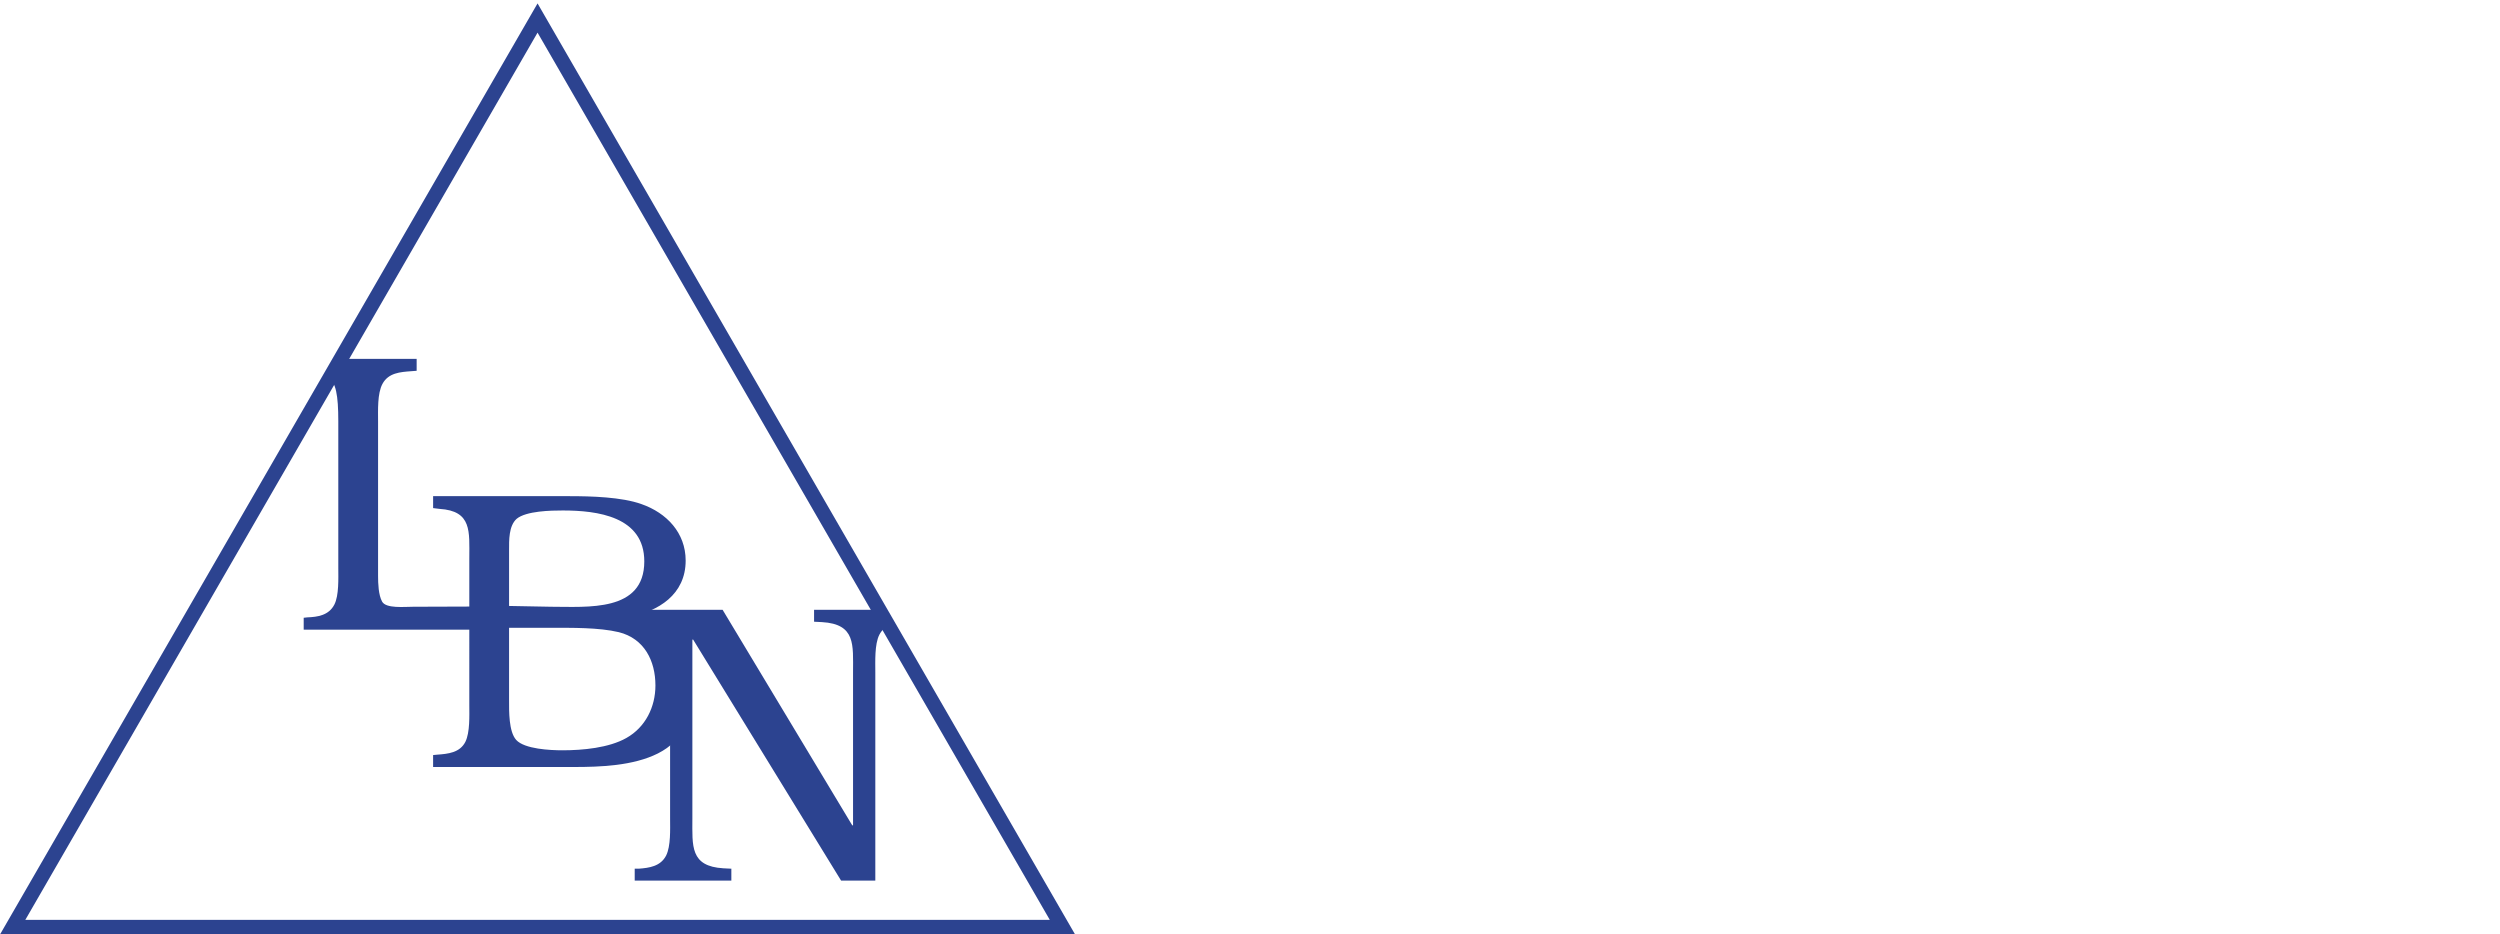<?xml version="1.0" encoding="UTF-8" standalone="no"?>
<!-- Created with Inkscape (http://www.inkscape.org/) -->

<svg
   version="1.1"
   id="svg2"
   width="1367.933"
   height="511.32"
   viewBox="0 0 1367.933 511.32"
   sodipodi:docname="LBN_LOGO-def_ohneDetails.eps"
   xmlns:inkscape="http://www.inkscape.org/namespaces/inkscape"
   xmlns:sodipodi="http://sodipodi.sourceforge.net/DTD/sodipodi-0.dtd"
   xmlns="http://www.w3.org/2000/svg"
   xmlns:svg="http://www.w3.org/2000/svg">
  <defs
     id="defs6" />
  <sodipodi:namedview
     id="namedview4"
     pagecolor="#ffffff"
     bordercolor="#000000"
     borderopacity="0.25"
     inkscape:showpageshadow="2"
     inkscape:pageopacity="0.0"
     inkscape:pagecheckerboard="0"
     inkscape:deskcolor="#d1d1d1" />
  <g
     id="g8"
     inkscape:groupmode="layer"
     inkscape:label="ink_ext_XXXXXX"
     transform="matrix(1.333,0,0,-1.333,0,511.32)">
    <g
       id="g10"
       transform="scale(0.1)">
      <path
         d="m 2021.97,1346.9 c 0,0 -111.65,-1.63 -325.52,-1.63 -37.54,0 -111.74,-8.09 -127.94,21.06 -14.95,26.92 -16.59,74.07 -16.59,105.1 v 635.07 c 0,44.07 -3.26,114.27 17.96,153.46 24.48,45.7 73.46,48.97 119.18,52.24 l 21.23,1.63 v 48.98 h -318.31 l -45.34,-74.99 c 32.38,-21.05 42.03,-73.58 42.03,-181.32 v -600.79 c 0,-42.44 3.25,-114.28 -16.32,-151.83 -22.86,-44.06 -68.57,-50.61 -111.02,-52.23 l -14.7,-1.64 v -48.97 h 778.57 l -3.23,95.86 v 0"
         style="fill:#2c4390;fill-opacity:1;fill-rule:nonzero;stroke:none"
         id="path12" />
      <path
         d="m 2089.66,1258.84 h 171.4 c 84.91,0 197.54,1.63 279.18,-17.95 104.47,-26.13 150.19,-117.55 150.19,-218.77 0,-88.151 -40.8,-171.409 -119.18,-215.499 -71.84,-40.812 -179.59,-50.609 -262.83,-50.609 -48.99,0 -155.1,4.91 -189.38,42.449 -31.02,34.301 -29.38,119.18 -29.38,161.629 v 298.75 z m 0,89.68 v 228.67 c 0,40.82 -1.64,99.58 31.01,128.97 39.19,32.65 142.02,34.29 189.38,34.29 142.03,0 334.66,-24.49 334.66,-208.97 0,-208.96 -232.86,-186.21 -383.04,-186.21 l -172.01,3.25 z m 264.46,-661.071 c 111.01,0 244.89,4.903 346.1,55.5 109.38,55.512 128.28,137.531 125.02,275.191 -3.92,166.47 -97.26,258.66 -245.83,281.52 v 3.26 c 124.08,22.86 235.09,93.05 235.09,231.82 0,114.28 -78.35,195.91 -181.21,231.83 -81.63,29.38 -207.32,32.64 -295.49,32.64 h -559.97 v -48.97 l 26.13,-3.26 c 133.86,-8.17 122.44,-93.05 122.44,-202.44 V 942.121 c 0,-42.441 3.26,-112.641 -16.32,-151.832 -22.86,-44.078 -70.21,-48.969 -115.93,-52.219 l -16.32,-1.64 v -48.981 h 576.29 v 0"
         style="fill:#2c4390;fill-opacity:1;fill-rule:evenodd;stroke:none"
         id="path14" />
      <path
         d="m 2842.05,1210.35 h 3.26 l 607.31,-989.311 h 140.41 v 855.451 c 0,44.08 -3.28,114.28 16.31,153.47 22.86,44.08 56.44,35.96 53.2,39.2 h -1.62 l -34.02,63.63 h -285.27 v -48.97 l 32.64,-1.63 c 138.76,-8.15 127.33,-93.06 127.33,-205.7 V 447.949 h -3.26 l -532.2,884.841 h -360.8 l -78.08,-40.96 102.55,-9.64 c 109.61,-34.09 120.82,-96.32 120.82,-204.06 V 475.711 c 0,-42.449 3.27,-112.652 -16.33,-151.84 -22.85,-44.062 -68.57,-50.609 -112.65,-53.859 h -16.31 v -48.973 h 396.71 v 48.973 l -32.66,1.629 c -137.14,8.168 -127.34,91.418 -127.34,204.07 v 734.639 0"
         style="fill:#2c4390;fill-opacity:1;fill-rule:nonzero;stroke:none"
         id="path16" />
      <path
         d="M 4361.16,30 H 51.961 L 2206.57,3761.88 4361.16,30 Z"
         style="fill:none;stroke:#2c4390;stroke-width:60;stroke-linecap:butt;stroke-linejoin:miter;stroke-miterlimit:3.864;stroke-dasharray:none;stroke-opacity:1"
         id="path18" />
    </g>
  </g>
</svg>
